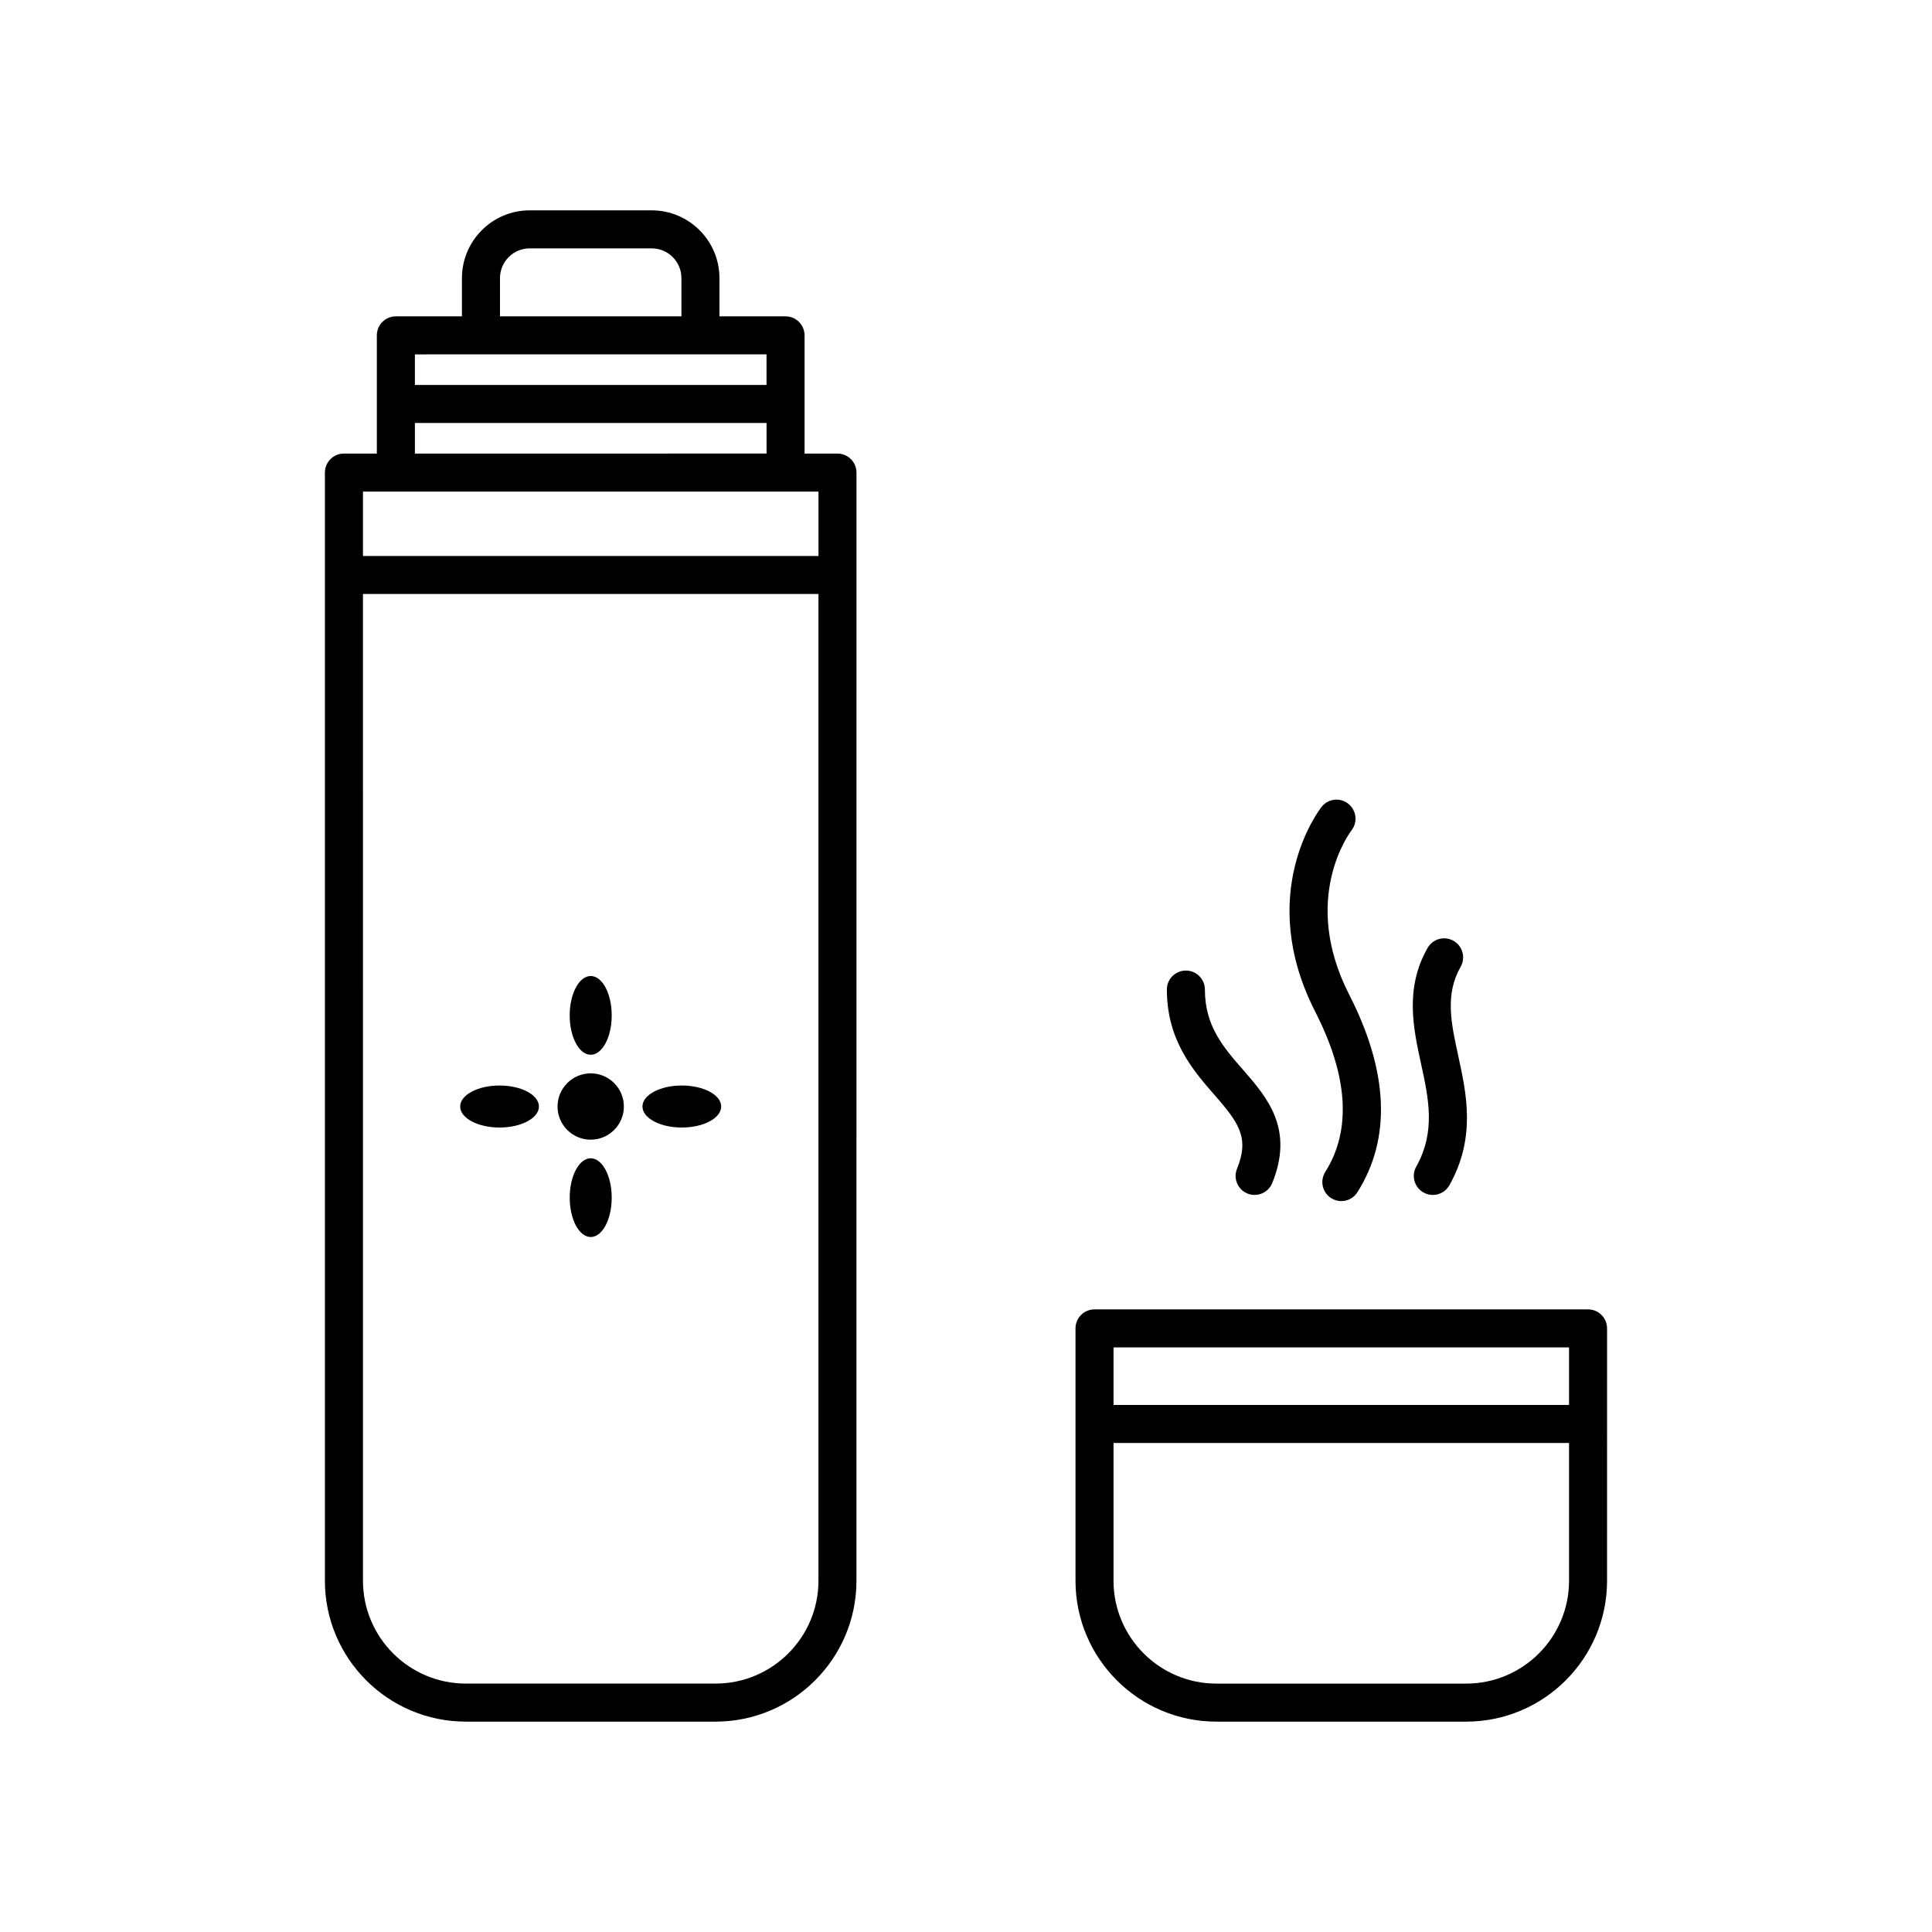 <?xml version="1.0" encoding="UTF-8"?>
<!-- Uploaded to: ICON Repo, www.svgrepo.com, Generator: ICON Repo Mixer Tools -->
<svg fill="#000000" width="800px" height="800px" version="1.1" viewBox="144 144 512 512" xmlns="http://www.w3.org/2000/svg">
 <g>
  <path d="m564.85 491h-130.79c-2.785 0-5.039 2.254-5.039 5.039v66.883c0 20.582 16.746 37.328 37.332 37.328h66.203c20.586 0 37.332-16.746 37.332-37.328l0.004-66.883c0-2.785-2.254-5.039-5.039-5.039zm-5.039 10.074v15.246l-120.71 0.004v-15.25zm-27.254 89.098h-66.203c-15.031 0-27.258-12.227-27.258-27.254v-36.52h120.72v36.52c-0.004 15.027-12.227 27.254-27.258 27.254z"/>
  <path d="m495.21 454.58c-1.484 2.352-0.777 5.465 1.574 6.945 0.836 0.527 1.762 0.777 2.68 0.777 1.672 0 3.312-0.832 4.266-2.352 9.004-14.277 8.266-31.906-2.195-52.398-12.922-25.297 0.055-42.746 0.633-43.504 1.699-2.188 1.312-5.34-0.871-7.055-2.184-1.719-5.359-1.34-7.074 0.855-0.723 0.926-17.613 23.047-1.664 54.289 8.734 17.098 9.625 31.379 2.652 42.441z"/>
  <path d="m519.32 453.17c-1.363 2.43-0.496 5.5 1.93 6.859 0.781 0.438 1.629 0.645 2.461 0.645 1.766 0 3.473-0.926 4.398-2.574 7.07-12.609 4.551-24.164 2.328-34.352-1.895-8.695-3.531-16.207 0.648-23.543 1.379-2.418 0.531-5.492-1.883-6.871-2.422-1.387-5.496-0.539-6.875 1.883-6.098 10.695-3.777 21.312-1.738 30.676 2.019 9.262 3.926 18.008-1.27 27.277z"/>
  <path d="m471.82 453.74c-1.047 2.578 0.195 5.516 2.773 6.562 0.621 0.25 1.258 0.367 1.895 0.367 1.988 0 3.871-1.188 4.668-3.144 5.859-14.426-1.379-22.719-7.758-30.043-5.188-5.945-10.086-11.562-10.086-21.234 0-2.781-2.254-5.039-5.039-5.039-2.785 0-5.039 2.254-5.039 5.039 0 13.445 6.965 21.438 12.566 27.855 6.445 7.402 9.398 11.324 6.019 19.637z"/>
  <path d="m365.94 264.2h-8.723v-31.324c0-2.781-2.254-5.039-5.039-5.039h-17.516v-10.137c0-9.902-8.055-17.957-17.957-17.957h-32.328c-9.902 0-17.957 8.055-17.957 17.957v10.137h-17.516c-2.781 0-5.039 2.254-5.039 5.039v31.324h-8.723c-2.781 0-5.039 2.254-5.039 5.039v293.68c0 20.582 16.746 37.328 37.332 37.328h66.203c20.586 0 37.332-16.746 37.332-37.328l0.008-293.68c0-2.781-2.258-5.035-5.039-5.035zm-89.438-46.5c0-4.344 3.535-7.879 7.879-7.879h32.328c4.344 0 7.879 3.535 7.879 7.879v10.137h-48.086zm-5.062 20.211c0.012 0 0.016 0.004 0.023 0.004 0.012 0 0.016-0.004 0.023-0.004h58.113c0.012 0 0.016 0.004 0.023 0.004 0.008 0 0.016-0.004 0.023-0.004h17.492v8.102l-93.188 0.004v-8.102zm-17.488 18.18h93.191v8.105l-93.191 0.004zm-5.039 18.184h111.99v17.07h-120.71v-17.07zm84.734 315.89h-66.199c-15.027 0-27.254-12.227-27.254-27.254l-0.004-261.5h120.71v261.5c0 15.027-12.227 27.254-27.254 27.254z"/>
  <path d="m309.33 437.24c0 4.852-3.934 8.785-8.785 8.785-4.856 0-8.789-3.934-8.789-8.785 0-4.852 3.934-8.789 8.789-8.789 4.852 0 8.785 3.938 8.785 8.789"/>
  <path d="m306.11 413.09c0 5.762-2.492 10.434-5.566 10.434s-5.57-4.672-5.57-10.434c0-5.766 2.496-10.438 5.57-10.438s5.566 4.672 5.566 10.438"/>
  <path d="m306.11 461.39c0 5.762-2.492 10.43-5.562 10.43-3.074 0-5.566-4.668-5.566-10.43s2.492-10.434 5.566-10.434c3.07 0 5.562 4.672 5.562 10.434"/>
  <path d="m335.12 437.24c0 3.074-4.668 5.566-10.43 5.566-5.762 0-10.43-2.492-10.43-5.566 0-3.078 4.668-5.57 10.43-5.57 5.762 0 10.43 2.492 10.43 5.57"/>
  <path d="m286.82 437.24c0 3.074-4.672 5.566-10.434 5.566s-10.434-2.492-10.434-5.566c0-3.078 4.672-5.57 10.434-5.57s10.434 2.492 10.434 5.57"/>
 </g>
</svg>